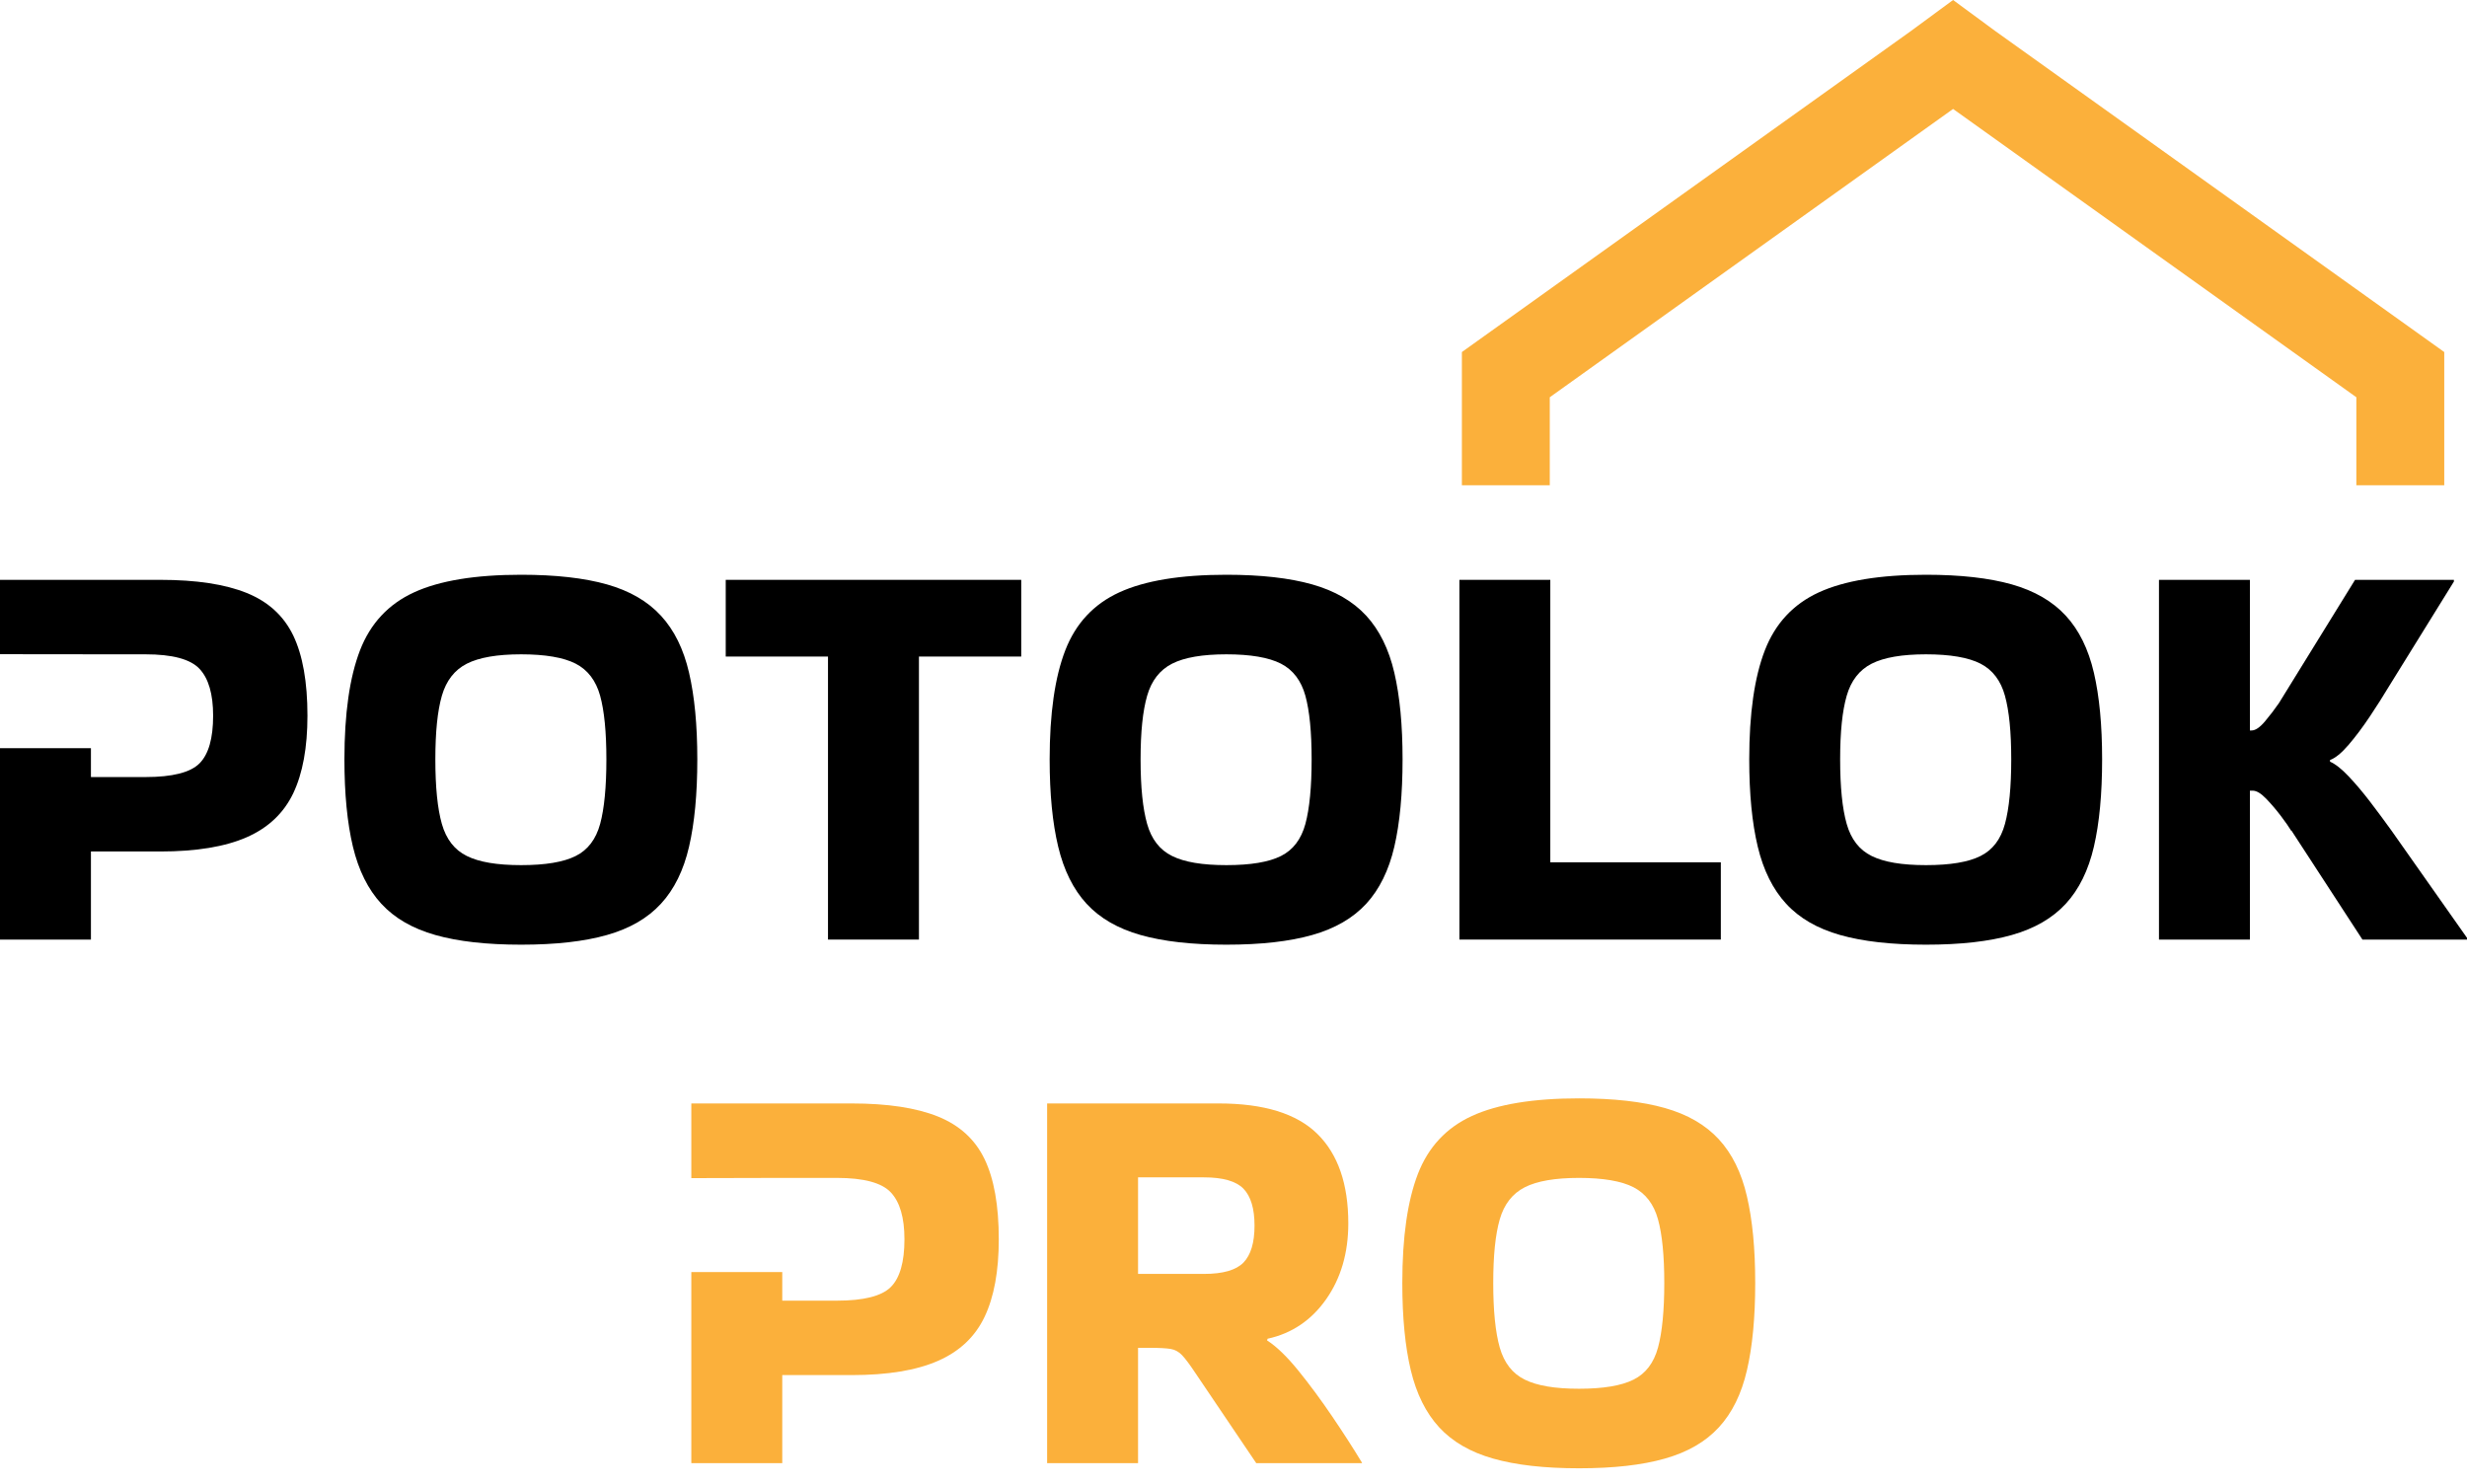 <svg width="113" height="68" viewBox="0 0 113 68" fill="none" xmlns="http://www.w3.org/2000/svg">
<path d="M110.881 21.15H109.01V17.643L89.655 3.805L89.46 3.661L89.252 3.814L69.91 17.643V21.15H68.039V16.682L88.159 2.296L89.46 1.338L90.76 2.296L110.881 16.682V21.15Z" fill="#FBB03B"/>
<path d="M111.958 22.228H107.932V18.198L89.46 4.991L70.987 18.198V22.228H66.961V16.127L87.532 1.419L89.46 5.72205e-06L91.399 1.427L111.958 16.127V22.228Z" fill="#FBB03B"/>
<path d="M13.432 29.113C12.998 28.212 12.287 27.561 11.297 27.162C10.309 26.763 8.989 26.562 7.341 26.562H0V29.968L5.458 29.974H6.665C7.896 29.974 8.721 30.195 9.137 30.637C9.553 31.079 9.762 31.795 9.762 32.785C9.762 33.825 9.553 34.555 9.137 34.971C8.721 35.387 7.896 35.596 6.665 35.596H4.165V34.274H0V43.041H4.165V39.006H7.341C8.989 39.006 10.309 38.788 11.297 38.355C12.287 37.921 12.998 37.248 13.432 36.338C13.865 35.427 14.083 34.241 14.083 32.785C14.083 31.24 13.865 30.016 13.432 29.113Z" fill="black"/>
<path d="M31.562 30.818C31.312 29.735 30.882 28.863 30.273 28.204C29.667 27.544 28.843 27.066 27.801 26.771C26.759 26.477 25.449 26.329 23.871 26.329C21.77 26.329 20.134 26.598 18.964 27.136C17.792 27.674 16.968 28.558 16.49 29.79C16.014 31.024 15.776 32.689 15.776 34.789C15.776 36.367 15.906 37.7 16.165 38.785C16.425 39.869 16.858 40.741 17.467 41.401C18.075 42.061 18.899 42.537 19.941 42.832C20.981 43.128 22.291 43.275 23.871 43.275C25.451 43.275 26.759 43.128 27.801 42.832C28.843 42.537 29.667 42.061 30.273 41.401C30.882 40.741 31.312 39.869 31.562 38.785C31.814 37.7 31.94 36.367 31.94 34.789C31.94 33.212 31.814 31.904 31.562 30.818ZM27.489 37.743C27.297 38.446 26.924 38.937 26.369 39.213C25.814 39.492 24.981 39.631 23.871 39.631C22.761 39.631 21.949 39.492 21.385 39.213C20.821 38.937 20.439 38.446 20.239 37.743C20.04 37.041 19.941 36.056 19.941 34.789C19.941 33.523 20.04 32.567 20.239 31.873C20.439 31.18 20.821 30.688 21.385 30.402C21.949 30.116 22.778 29.974 23.871 29.974C24.964 29.974 25.814 30.116 26.369 30.402C26.924 30.688 27.297 31.18 27.489 31.873C27.68 32.567 27.775 33.539 27.775 34.789C27.775 36.04 27.68 37.041 27.489 37.743Z" fill="black"/>
<path d="M33.242 26.562V30.076H37.926V43.041H42.092V30.076H46.777V26.562H33.242Z" fill="black"/>
<path d="M63.867 30.818C63.615 29.735 63.185 28.863 62.579 28.204C61.97 27.544 61.146 27.066 60.105 26.771C59.065 26.477 57.754 26.329 56.175 26.329C54.074 26.329 52.44 26.598 51.268 27.136C50.096 27.674 49.272 28.558 48.795 29.79C48.317 31.024 48.079 32.689 48.079 34.789C48.079 36.367 48.209 37.7 48.47 38.785C48.73 39.869 49.164 40.741 49.77 41.401C50.379 42.061 51.203 42.537 52.244 42.832C53.286 43.128 54.595 43.275 56.175 43.275C57.754 43.275 59.065 43.128 60.105 42.832C61.146 42.537 61.97 42.061 62.579 41.401C63.185 40.741 63.615 39.869 63.867 38.785C64.119 37.7 64.244 36.367 64.244 34.789C64.244 33.212 64.119 31.904 63.867 30.818ZM59.793 37.743C59.601 38.446 59.229 38.937 58.674 39.213C58.117 39.492 57.285 39.631 56.175 39.631C55.064 39.631 54.252 39.492 53.688 39.213C53.125 38.937 52.743 38.446 52.544 37.743C52.344 37.041 52.244 36.056 52.244 34.789C52.244 33.523 52.344 32.567 52.544 31.873C52.743 31.18 53.125 30.688 53.688 30.402C54.252 30.116 55.081 29.974 56.175 29.974C57.267 29.974 58.117 30.116 58.674 30.402C59.229 30.688 59.601 31.18 59.793 31.873C59.983 32.567 60.079 33.539 60.079 34.789C60.079 36.04 59.983 37.041 59.793 37.743Z" fill="black"/>
<path d="M71.011 39.501V26.562H66.848V43.041H78.822V39.501H71.011Z" fill="black"/>
<path d="M95.91 30.818C95.658 29.735 95.23 28.863 94.622 28.204C94.014 27.544 93.189 27.066 92.15 26.771C91.108 26.477 89.797 26.329 88.219 26.329C86.119 26.329 84.483 26.598 83.311 27.136C82.141 27.674 81.317 28.558 80.839 29.79C80.361 31.024 80.123 32.689 80.123 34.789C80.123 36.367 80.253 37.7 80.513 38.785C80.773 39.869 81.207 40.741 81.815 41.401C82.422 42.061 83.246 42.537 84.287 42.832C85.329 43.128 86.64 43.275 88.219 43.275C89.799 43.275 91.108 43.128 92.15 42.832C93.189 42.537 94.014 42.061 94.622 41.401C95.23 40.741 95.658 39.869 95.91 38.785C96.162 37.7 96.287 36.367 96.287 34.789C96.287 33.212 96.162 31.904 95.91 30.818ZM91.836 37.743C91.646 38.446 91.272 38.937 90.717 39.213C90.162 39.492 89.329 39.631 88.219 39.631C87.109 39.631 86.297 39.492 85.732 39.213C85.168 38.937 84.786 38.446 84.587 37.743C84.387 37.041 84.287 36.056 84.287 34.789C84.287 33.523 84.387 32.567 84.587 31.873C84.786 31.18 85.168 30.688 85.732 30.402C86.297 30.116 87.125 29.974 88.219 29.974C89.314 29.974 90.162 30.116 90.717 30.402C91.272 30.688 91.646 31.18 91.836 31.873C92.028 32.567 92.124 33.539 92.124 34.789C92.124 36.04 92.028 37.041 91.836 37.743Z" fill="black"/>
<path d="M109.537 38.043C109.226 37.61 108.9 37.171 108.561 36.727C108.223 36.285 107.893 35.895 107.572 35.557C107.25 35.218 106.969 34.997 106.726 34.892V34.815C106.969 34.728 107.25 34.498 107.572 34.125C107.893 33.751 108.218 33.318 108.549 32.823C108.878 32.329 109.173 31.865 109.433 31.43L112.4 26.641V26.562H107.872L104.384 32.211C104.192 32.489 103.98 32.768 103.747 33.045C103.512 33.323 103.308 33.462 103.133 33.462H103.056V26.562H98.891V43.041H103.056V36.22H103.186C103.359 36.22 103.563 36.342 103.798 36.585C104.033 36.828 104.257 37.092 104.475 37.378C104.691 37.664 104.852 37.896 104.956 38.069V38.043L108.21 43.041H113V42.962L109.537 38.043Z" fill="black"/>
<path d="M45.098 53.099C44.665 52.198 43.954 51.547 42.964 51.148C41.975 50.749 40.656 50.548 39.008 50.548H31.666V53.969L35.831 53.959H38.331C39.563 53.959 40.387 54.18 40.803 54.622C41.219 55.064 41.428 55.78 41.428 56.771C41.428 57.811 41.219 58.541 40.803 58.957C40.387 59.373 39.563 59.582 38.331 59.582H35.831V58.273H31.666V67.026H35.831V62.992H39.008C40.656 62.992 41.975 62.774 42.964 62.34C43.954 61.907 44.665 61.234 45.098 60.324C45.532 59.413 45.749 58.229 45.749 56.771C45.749 55.225 45.532 54.002 45.098 53.099Z" fill="#FBB03B"/>
<path d="M61.016 64.878C60.504 64.124 59.988 63.425 59.467 62.782C58.947 62.142 58.47 61.681 58.037 61.403L58.062 61.326C59.173 61.083 60.067 60.48 60.744 59.517C61.42 58.553 61.758 57.394 61.758 56.041C61.758 54.237 61.285 52.87 60.339 51.941C59.394 51.012 57.888 50.548 55.823 50.548H47.963V67.026H52.128V61.743H52.674C53.108 61.743 53.425 61.76 53.623 61.794C53.822 61.828 53.997 61.924 54.144 62.08C54.292 62.236 54.487 62.496 54.73 62.861L57.542 67.026H62.383V67.001C61.984 66.341 61.528 65.633 61.016 64.878ZM56.956 57.838C56.617 58.184 56.014 58.357 55.147 58.357H52.128V53.934H55.147C56.014 53.934 56.617 54.107 56.956 54.453C57.293 54.8 57.463 55.364 57.463 56.145C57.463 56.927 57.293 57.49 56.956 57.838Z" fill="#FBB03B"/>
<path d="M80.018 54.806C79.768 53.721 79.338 52.849 78.73 52.189C78.123 51.53 77.299 51.052 76.257 50.757C75.216 50.462 73.905 50.315 72.327 50.315C70.227 50.315 68.591 50.584 67.42 51.122C66.249 51.66 65.424 52.544 64.946 53.776C64.47 55.01 64.232 56.675 64.232 58.775C64.232 60.353 64.362 61.686 64.621 62.77C64.881 63.855 65.315 64.727 65.923 65.387C66.531 66.046 67.355 66.523 68.397 66.817C69.437 67.114 70.748 67.261 72.327 67.261C73.907 67.261 75.216 67.114 76.257 66.817C77.299 66.523 78.123 66.046 78.73 65.387C79.338 64.727 79.768 63.855 80.018 62.77C80.27 61.686 80.397 60.353 80.397 58.775C80.397 57.197 80.27 55.89 80.018 54.806ZM75.945 61.729C75.754 62.431 75.38 62.923 74.825 63.199C74.27 63.478 73.437 63.617 72.327 63.617C71.217 63.617 70.405 63.478 69.841 63.199C69.278 62.923 68.895 62.431 68.695 61.729C68.496 61.026 68.397 60.041 68.397 58.775C68.397 57.509 68.496 56.553 68.695 55.859C68.895 55.165 69.278 54.675 69.841 54.388C70.405 54.101 71.234 53.959 72.327 53.959C73.42 53.959 74.27 54.101 74.825 54.388C75.38 54.675 75.754 55.165 75.945 55.859C76.136 56.553 76.232 57.525 76.232 58.775C76.232 60.026 76.136 61.026 75.945 61.729Z" fill="#FBB03B"/>
</svg>
